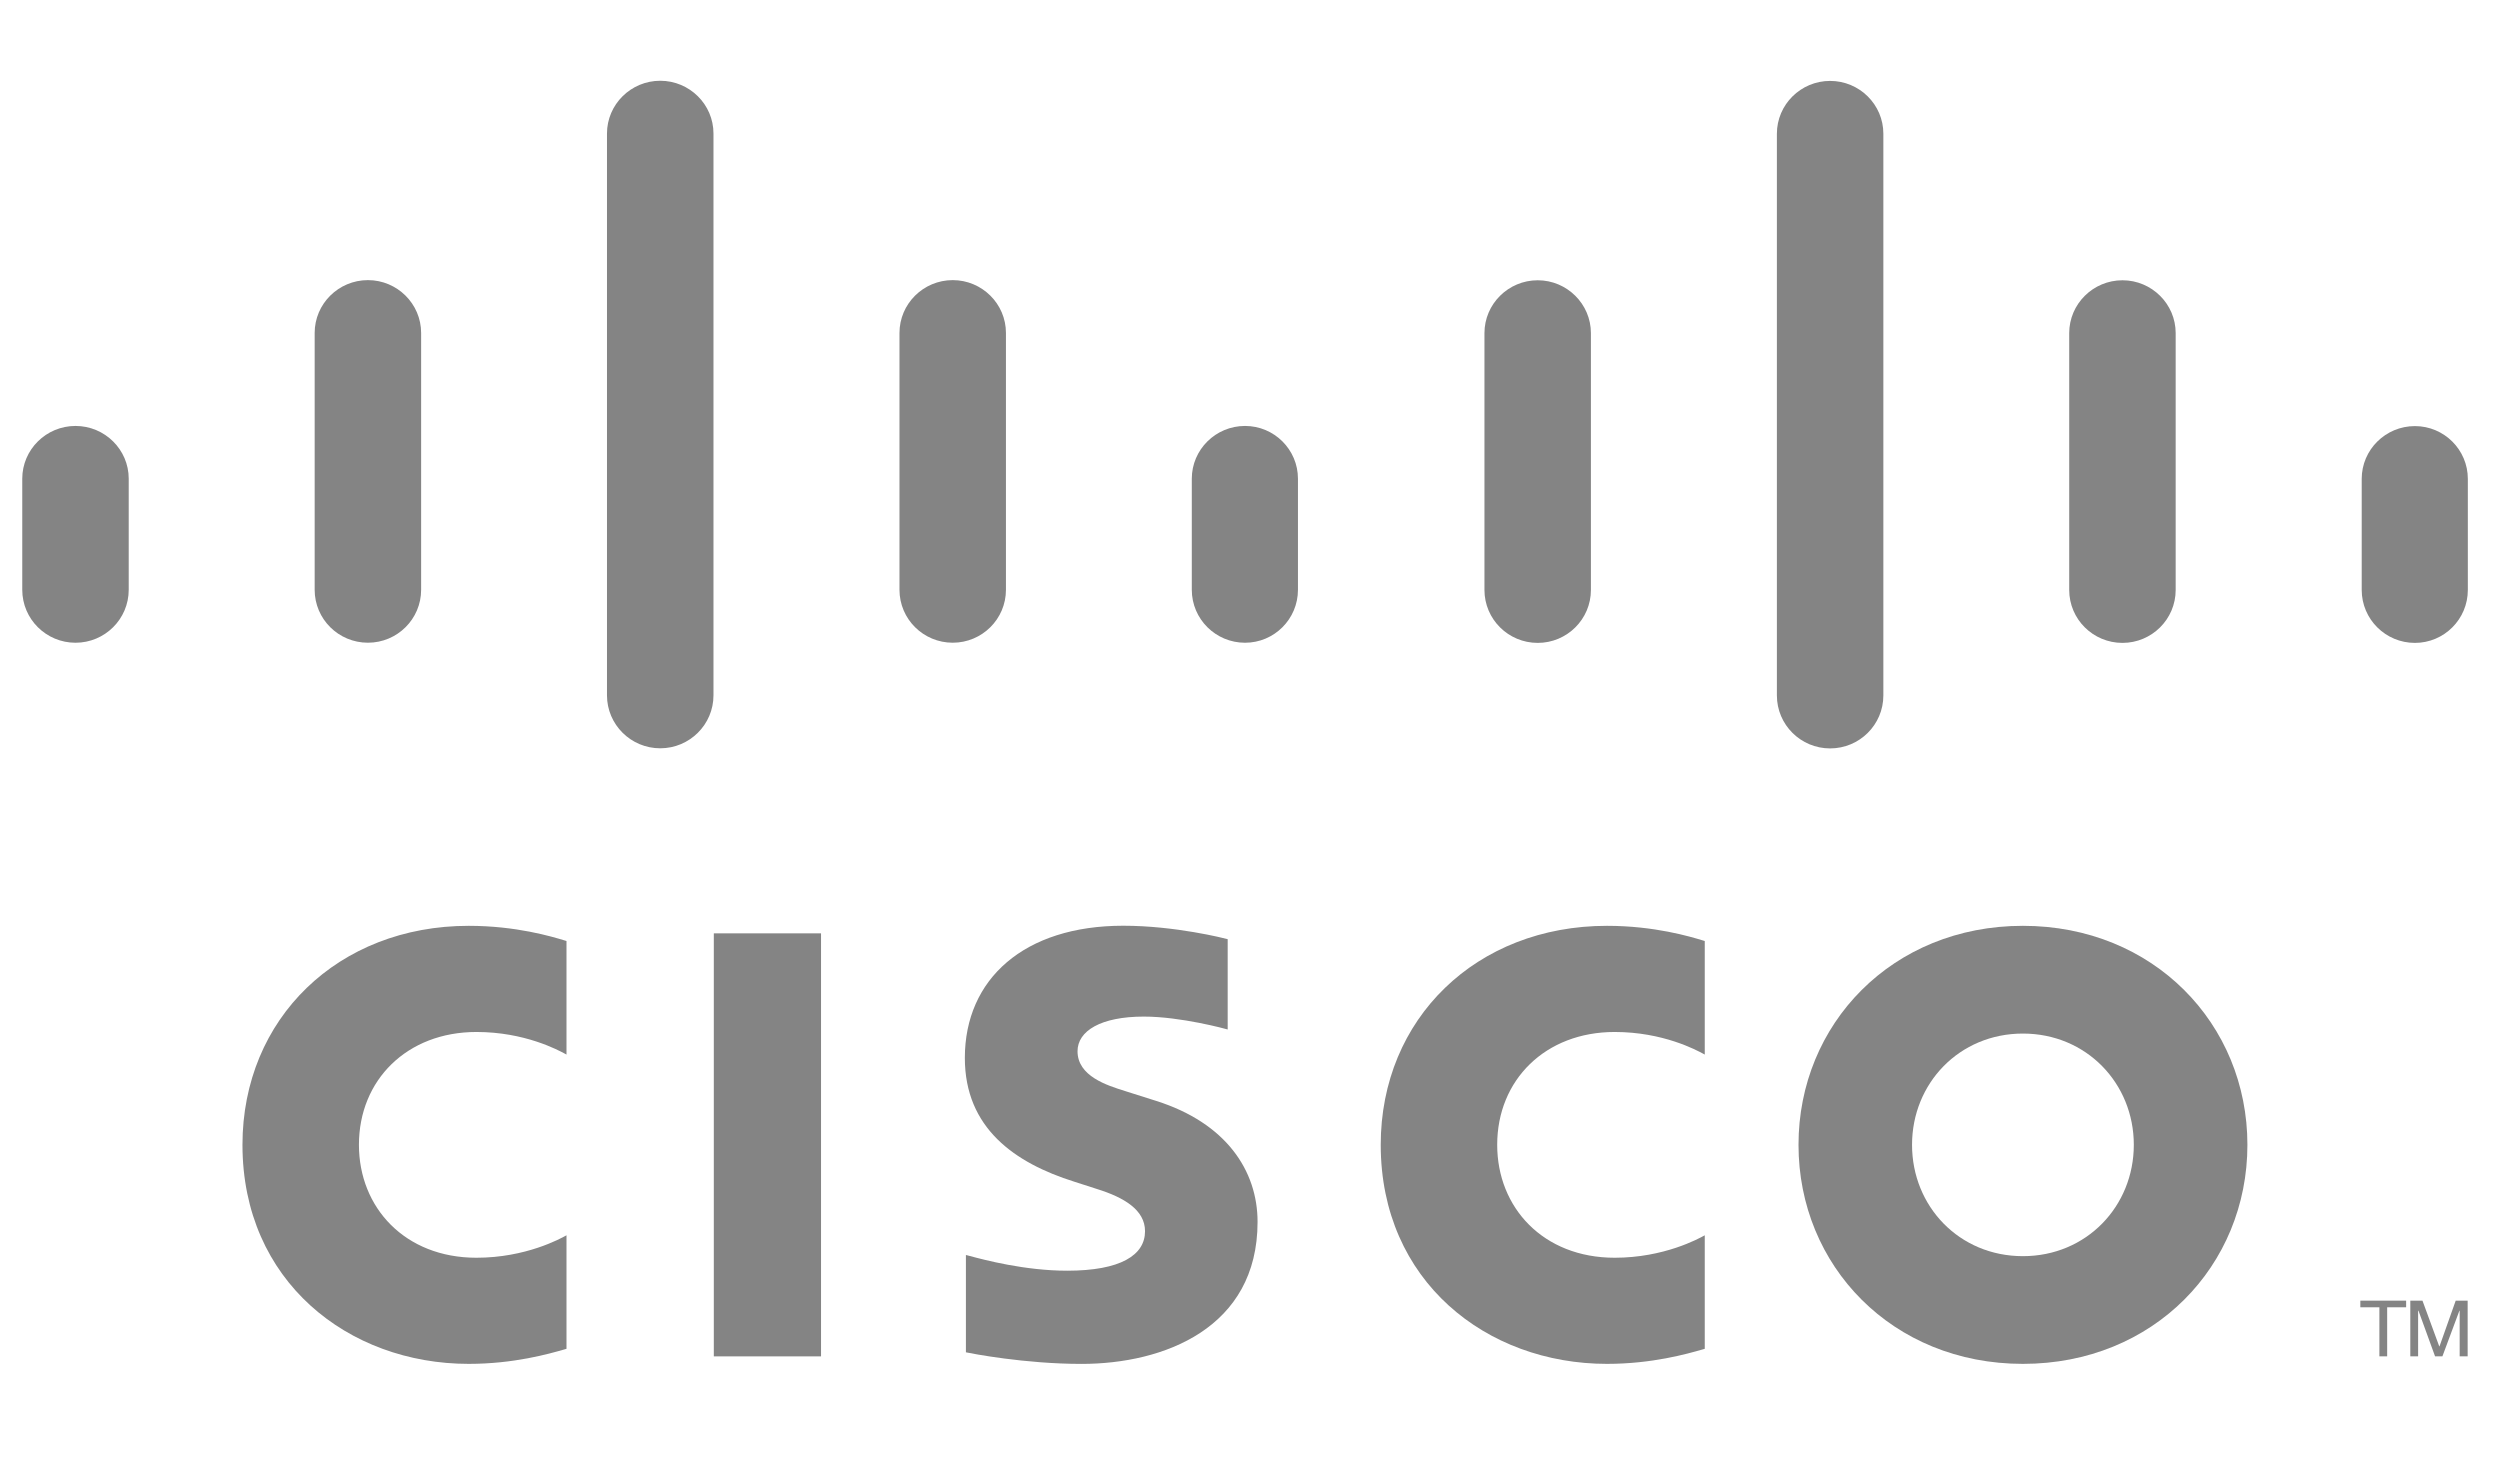 <?xml version="1.0" encoding="UTF-8"?> <svg xmlns="http://www.w3.org/2000/svg" width="82" height="48" viewBox="0 0 82 48" fill="none"><path d="M23.402 4.381C23.402 3.425 22.617 2.649 21.656 2.649C20.694 2.649 19.909 3.425 19.909 4.381V22.806C19.909 23.767 20.694 24.544 21.656 24.544C22.617 24.544 23.402 23.767 23.402 22.806V4.381Z" fill="#848484"></path><path d="M12.068 9.188C13.029 9.188 13.813 9.965 13.813 10.921V19.345C13.813 20.306 13.029 21.081 12.068 21.081C11.105 21.081 10.321 20.306 10.321 19.345V10.921C10.321 9.965 11.105 9.188 12.068 9.188Z" fill="#848484"></path><path d="M4.222 15.702C4.222 14.746 3.438 13.971 2.476 13.971C1.515 13.971 0.73 14.746 0.73 15.702V19.344C0.73 20.306 1.515 21.082 2.476 21.082C3.438 21.082 4.222 20.306 4.222 19.344V15.702Z" fill="#848484"></path><path d="M37.518 33.344C38.735 33.344 40.215 33.751 40.268 33.767V30.805C40.163 30.777 38.552 30.364 36.84 30.364C33.598 30.364 31.647 32.106 31.647 34.701C31.647 36.998 33.28 38.144 35.238 38.76C35.325 38.788 35.427 38.821 35.533 38.855L35.534 38.855C35.694 38.906 35.861 38.959 35.989 39.002C36.861 39.275 37.557 39.681 37.557 40.384C37.557 41.17 36.753 41.679 35.003 41.679C33.619 41.679 32.284 41.324 31.807 41.196L31.732 41.176C31.713 41.172 31.696 41.167 31.682 41.164V44.356C31.855 44.393 33.607 44.736 35.478 44.736C38.169 44.736 41.248 43.565 41.248 40.079C41.248 38.389 40.208 36.833 37.925 36.11L36.955 35.803L36.897 35.784C36.31 35.601 35.343 35.298 35.343 34.481C35.343 33.814 36.109 33.344 37.518 33.344Z" fill="#848484"></path><path d="M18.547 34.571C18.562 34.579 18.573 34.585 18.581 34.59V30.865L18.511 30.844C18.1 30.72 16.929 30.367 15.374 30.367C11.094 30.367 7.953 33.406 7.953 37.55C7.953 42.02 11.421 44.735 15.374 44.735C16.854 44.735 18.005 44.406 18.498 44.265L18.581 44.241V40.517L18.571 40.523C18.383 40.627 17.247 41.254 15.627 41.254C13.283 41.254 11.773 39.611 11.773 37.55C11.773 35.425 13.349 33.849 15.627 33.849C17.213 33.849 18.308 34.442 18.547 34.571Z" fill="#848484"></path><path d="M23.413 30.614H26.93V44.489H23.413V30.614Z" fill="#848484"></path><path fill-rule="evenodd" clip-rule="evenodd" d="M73.715 37.55C73.715 41.519 70.637 44.735 66.351 44.735C62.064 44.735 58.991 41.519 58.991 37.55C58.991 33.587 62.064 30.367 66.351 30.367C70.637 30.367 73.715 33.587 73.715 37.55ZM66.351 33.901C64.264 33.901 62.715 35.535 62.715 37.55C62.715 39.568 64.264 41.202 66.351 41.202C68.435 41.202 69.989 39.568 69.989 37.55C69.989 35.535 68.435 33.901 66.351 33.901Z" fill="#848484"></path><path d="M31.25 9.188C32.211 9.188 32.995 9.965 32.995 10.921V19.345C32.995 20.306 32.211 21.081 31.25 21.081C30.287 21.081 29.503 20.306 29.503 19.345V10.921C29.503 9.965 30.287 9.188 31.25 9.188Z" fill="#848484"></path><path d="M42.573 15.702C42.573 14.746 41.794 13.971 40.837 13.971C39.876 13.971 39.091 14.746 39.091 15.702V19.344C39.091 20.306 39.876 21.082 40.837 21.082C41.794 21.082 42.573 20.306 42.573 19.344V15.702Z" fill="#848484"></path><path d="M50.437 9.193C51.398 9.193 52.182 9.971 52.182 10.927V19.35C52.182 20.311 51.398 21.087 50.437 21.087C49.474 21.087 48.69 20.311 48.69 19.35V10.927C48.69 9.971 49.474 9.193 50.437 9.193Z" fill="#848484"></path><path d="M61.774 4.386C61.774 3.43 60.99 2.654 60.028 2.654C59.066 2.654 58.282 3.43 58.282 4.386V22.811C58.282 23.772 59.066 24.548 60.028 24.548C60.99 24.548 61.774 23.772 61.774 22.811V4.386Z" fill="#848484"></path><path d="M69.617 9.193C70.578 9.193 71.362 9.971 71.362 10.927V19.35C71.362 20.311 70.578 21.087 69.617 21.087C68.654 21.087 67.87 20.311 67.87 19.35V10.927C67.87 9.971 68.654 9.193 69.617 9.193Z" fill="#848484"></path><path d="M80.945 15.707C80.945 14.751 80.166 13.976 79.209 13.976C78.248 13.976 77.464 14.751 77.464 15.707V19.349C77.464 20.311 78.248 21.087 79.209 21.087C80.166 21.087 80.945 20.311 80.945 19.349V15.707Z" fill="#848484"></path><path d="M78.921 42.879V42.661H77.419V42.879H78.044V44.488H78.299V42.879H78.921Z" fill="#848484"></path><path d="M79.058 42.661H79.457L80.007 44.16H80.016L80.547 42.661H80.939V44.488H80.677V42.991H80.668L80.111 44.488H79.87L79.326 42.991H79.314V44.488H79.058V42.661Z" fill="#848484"></path><path d="M55.882 34.571C55.897 34.579 55.908 34.585 55.916 34.59V30.865C55.896 30.859 55.873 30.852 55.846 30.844C55.435 30.72 54.264 30.367 52.709 30.367C48.429 30.367 45.288 33.406 45.288 37.55C45.288 42.02 48.756 44.735 52.709 44.735C54.189 44.735 55.34 44.406 55.833 44.265C55.863 44.257 55.891 44.248 55.916 44.241V40.517L55.906 40.523C55.718 40.627 54.581 41.254 52.962 41.254C50.618 41.254 49.108 39.611 49.108 37.55C49.108 35.425 50.684 33.849 52.962 33.849C54.547 33.849 55.643 34.442 55.882 34.571Z" fill="#848484"></path></svg> 
